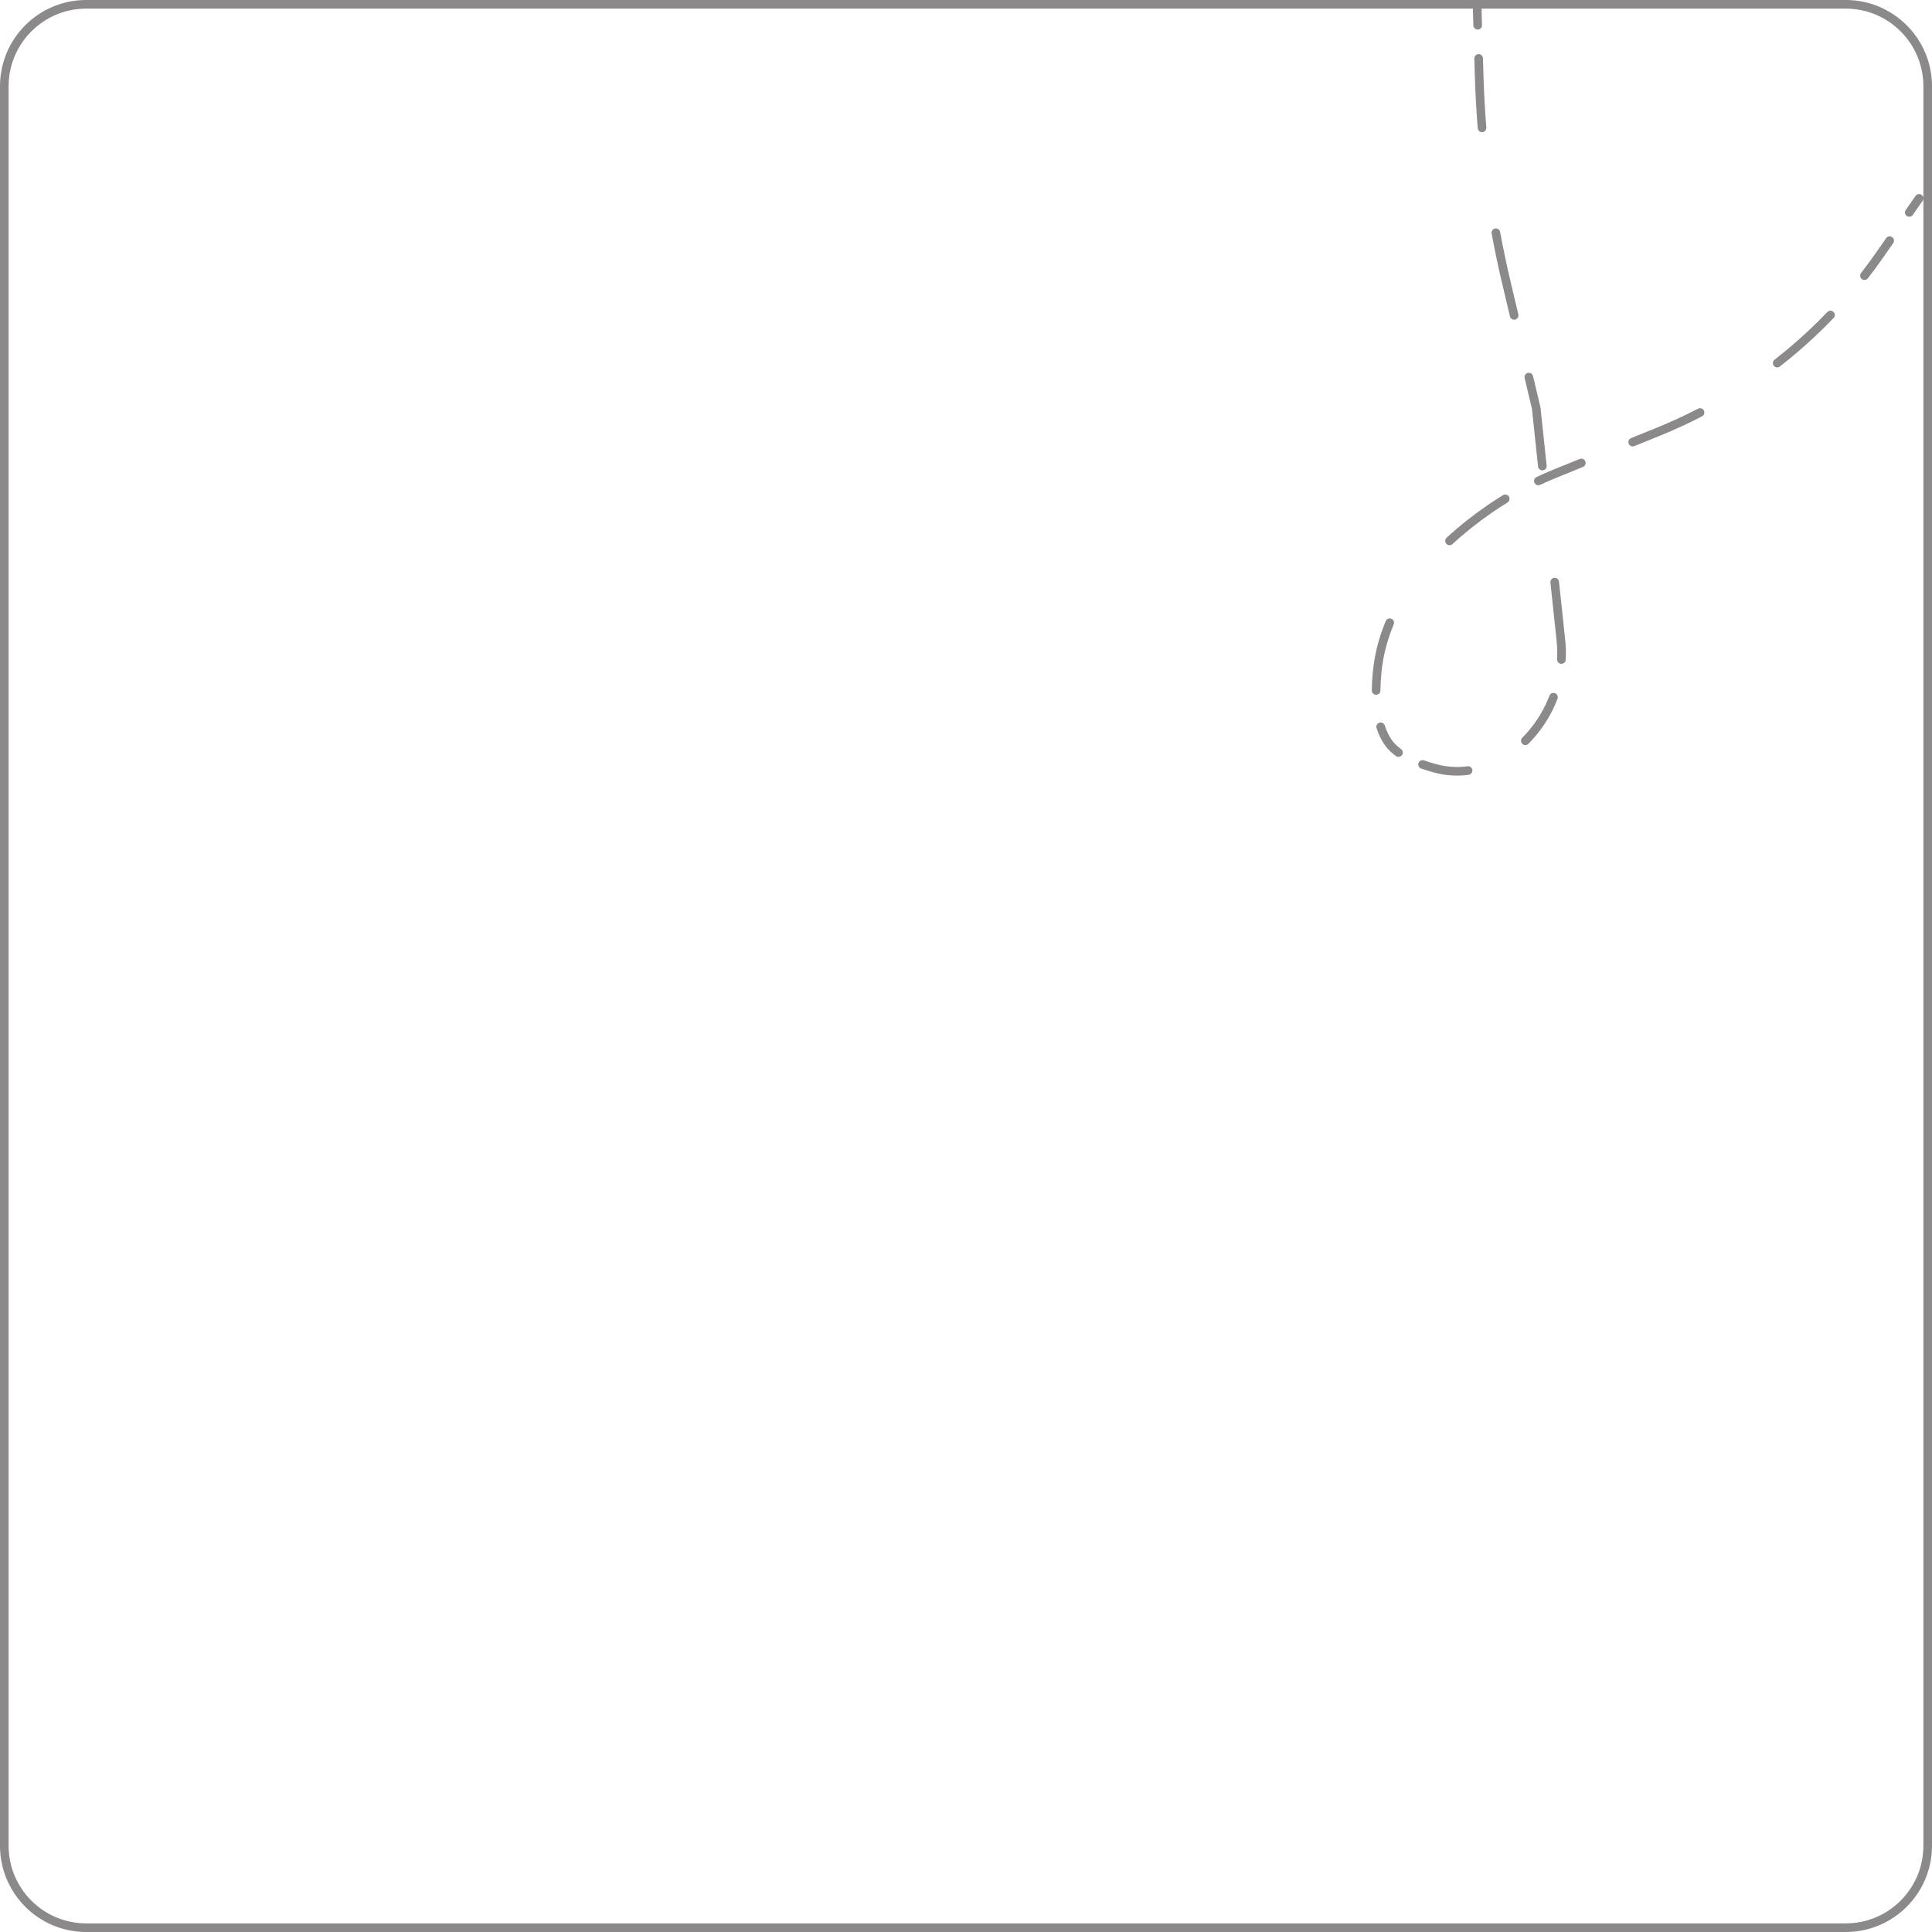 <?xml version="1.0" encoding="UTF-8"?> <svg xmlns="http://www.w3.org/2000/svg" width="224" height="224" viewBox="0 0 224 224" fill="none"> <path fill-rule="evenodd" clip-rule="evenodd" d="M1 214C1 218.971 5.029 223 10 223H214C218.951 223 222.969 219.002 223 214.058L223 214V23.007C222.999 23.103 222.97 23.201 222.91 23.285L221.775 24.919C221.617 25.145 221.305 25.201 221.079 25.043C220.852 24.886 220.796 24.574 220.954 24.347L222.09 22.715C222.247 22.488 222.559 22.432 222.786 22.59C222.923 22.685 222.998 22.838 223 22.994V10C223 5.029 218.971 1 214 1L171.77 1L171.825 2.91C171.834 3.187 171.616 3.417 171.34 3.425C171.064 3.433 170.834 3.216 170.826 2.94L170.77 1.015C170.77 1.01 170.77 1.005 170.77 1L10 1C6.039 1 2.676 3.558 1.473 7.113C1.166 8.019 1 8.99 1 10V214ZM10 0C4.477 0 0 4.477 0 10V214V214.001C4.1742e-05 214.54 0.043 215.069 0.125 215.586C0.885 220.355 5.017 224 10 224H214C219.501 224 223.965 219.558 224 214.065L224 214V10C224 5.858 221.482 2.304 217.892 0.786C216.696 0.28 215.381 0 214 0H10ZM160.618 86.47C160.947 86.917 161.369 87.311 161.85 87.659C162.074 87.82 162.386 87.77 162.548 87.546C162.71 87.322 162.659 87.009 162.435 86.848C162.018 86.546 161.677 86.223 161.424 85.878C161.056 85.377 160.77 84.785 160.555 84.116C160.471 83.853 160.189 83.708 159.926 83.792C159.663 83.877 159.519 84.158 159.603 84.421C159.844 85.172 160.175 85.866 160.618 86.47ZM165.101 88.162C164.841 88.07 164.555 88.207 164.464 88.467C164.372 88.728 164.509 89.013 164.77 89.105C165.266 89.279 165.779 89.436 166.299 89.575C167.642 89.937 168.981 90.007 170.275 89.834C170.548 89.798 170.741 89.546 170.704 89.272C170.668 88.999 170.416 88.807 170.142 88.843C168.975 88.999 167.77 88.936 166.559 88.61C166.06 88.475 165.57 88.326 165.101 88.162ZM159.049 80.045C159.046 80.321 159.267 80.547 159.543 80.551C159.819 80.554 160.046 80.333 160.049 80.056C160.057 79.375 160.099 78.675 160.168 77.969C160.36 76.014 160.853 74.155 161.588 72.396C161.694 72.141 161.574 71.848 161.319 71.742C161.064 71.635 160.771 71.756 160.665 72.01C159.894 73.855 159.375 75.81 159.173 77.871C159.101 78.602 159.057 79.331 159.049 80.045ZM176.499 85.528C176.304 85.724 176.304 86.04 176.5 86.235C176.695 86.43 177.012 86.43 177.207 86.235C178.126 85.314 178.932 84.257 179.591 83.107C179.978 82.432 180.309 81.732 180.583 81.012C180.681 80.754 180.552 80.465 180.293 80.367C180.035 80.268 179.747 80.398 179.648 80.656C179.393 81.327 179.084 81.98 178.723 82.609C178.107 83.685 177.355 84.671 176.499 85.528ZM180.535 76.439C180.521 76.715 180.733 76.95 181.009 76.964C181.285 76.978 181.52 76.766 181.534 76.49C181.573 75.721 181.552 74.946 181.47 74.173L180.754 67.442C180.724 67.168 180.478 66.969 180.204 66.998C179.929 67.027 179.73 67.273 179.759 67.548L180.475 74.279C180.552 74.999 180.571 75.722 180.535 76.439ZM167.72 62.347C167.517 62.534 167.504 62.851 167.692 63.053C167.879 63.256 168.195 63.269 168.398 63.082C169.827 61.764 171.371 60.549 172.972 59.441C173.564 59.032 174.167 58.639 174.78 58.264C175.015 58.119 175.089 57.811 174.945 57.576C174.8 57.34 174.492 57.267 174.257 57.411C173.629 57.796 173.011 58.199 172.404 58.619C170.768 59.749 169.187 60.993 167.72 62.347ZM178.148 55.309C177.898 55.427 177.791 55.725 177.909 55.975C178.027 56.225 178.325 56.332 178.574 56.214C179.225 55.908 179.884 55.619 180.55 55.349L183.53 54.14C183.786 54.036 183.909 53.744 183.805 53.488C183.701 53.233 183.41 53.109 183.154 53.213L180.175 54.422C179.491 54.699 178.815 54.995 178.148 55.309ZM178.327 54.087C178.357 54.361 178.603 54.56 178.878 54.531C179.152 54.502 179.351 54.255 179.322 53.981L178.606 47.25L178.603 47.218L178.595 47.187L177.743 43.608C177.68 43.339 177.41 43.173 177.141 43.237C176.873 43.301 176.707 43.57 176.771 43.839L177.615 47.388L178.327 54.087ZM189.113 50.795C188.857 50.899 188.734 51.191 188.838 51.447C188.941 51.703 189.233 51.826 189.489 51.722L192.468 50.513C194.128 49.84 195.753 49.092 197.338 48.271C197.583 48.144 197.679 47.842 197.552 47.597C197.426 47.352 197.124 47.256 196.879 47.383C195.32 48.189 193.723 48.925 192.092 49.587L189.113 50.795ZM175.067 36.68C175.131 36.949 175.401 37.115 175.669 37.051C175.938 36.987 176.104 36.717 176.04 36.449L175.188 32.869C174.717 30.887 174.296 28.894 173.927 26.892C173.877 26.621 173.616 26.441 173.344 26.491C173.073 26.541 172.893 26.802 172.943 27.074C173.316 29.092 173.74 31.102 174.216 33.1L175.067 36.68ZM205.743 41.705C205.525 41.874 205.486 42.189 205.656 42.407C205.825 42.624 206.14 42.663 206.357 42.494C207.766 41.397 209.125 40.233 210.43 39.008C211.17 38.313 211.891 37.6 212.592 36.869C212.783 36.669 212.777 36.353 212.577 36.162C212.378 35.971 212.061 35.977 211.87 36.176C211.181 36.895 210.473 37.596 209.746 38.279C208.463 39.483 207.127 40.627 205.743 41.705ZM171.331 14.865C171.353 15.14 171.594 15.345 171.869 15.323C172.144 15.301 172.349 15.06 172.327 14.785C172.164 12.756 172.053 10.722 171.994 8.686L171.938 6.761C171.93 6.485 171.699 6.267 171.423 6.275C171.147 6.283 170.93 6.514 170.938 6.79L170.994 8.715C171.054 10.768 171.166 12.819 171.331 14.865ZM215.776 31.654C215.606 31.872 215.646 32.186 215.864 32.356C216.082 32.525 216.396 32.485 216.566 32.267C217.187 31.467 217.787 30.65 218.367 29.817L219.503 28.184C219.66 27.958 219.604 27.646 219.378 27.488C219.151 27.331 218.839 27.387 218.682 27.613L217.546 29.246C216.976 30.065 216.386 30.867 215.776 31.654Z" fill="#6D6B6B" fill-opacity="0.79"></path> </svg> 